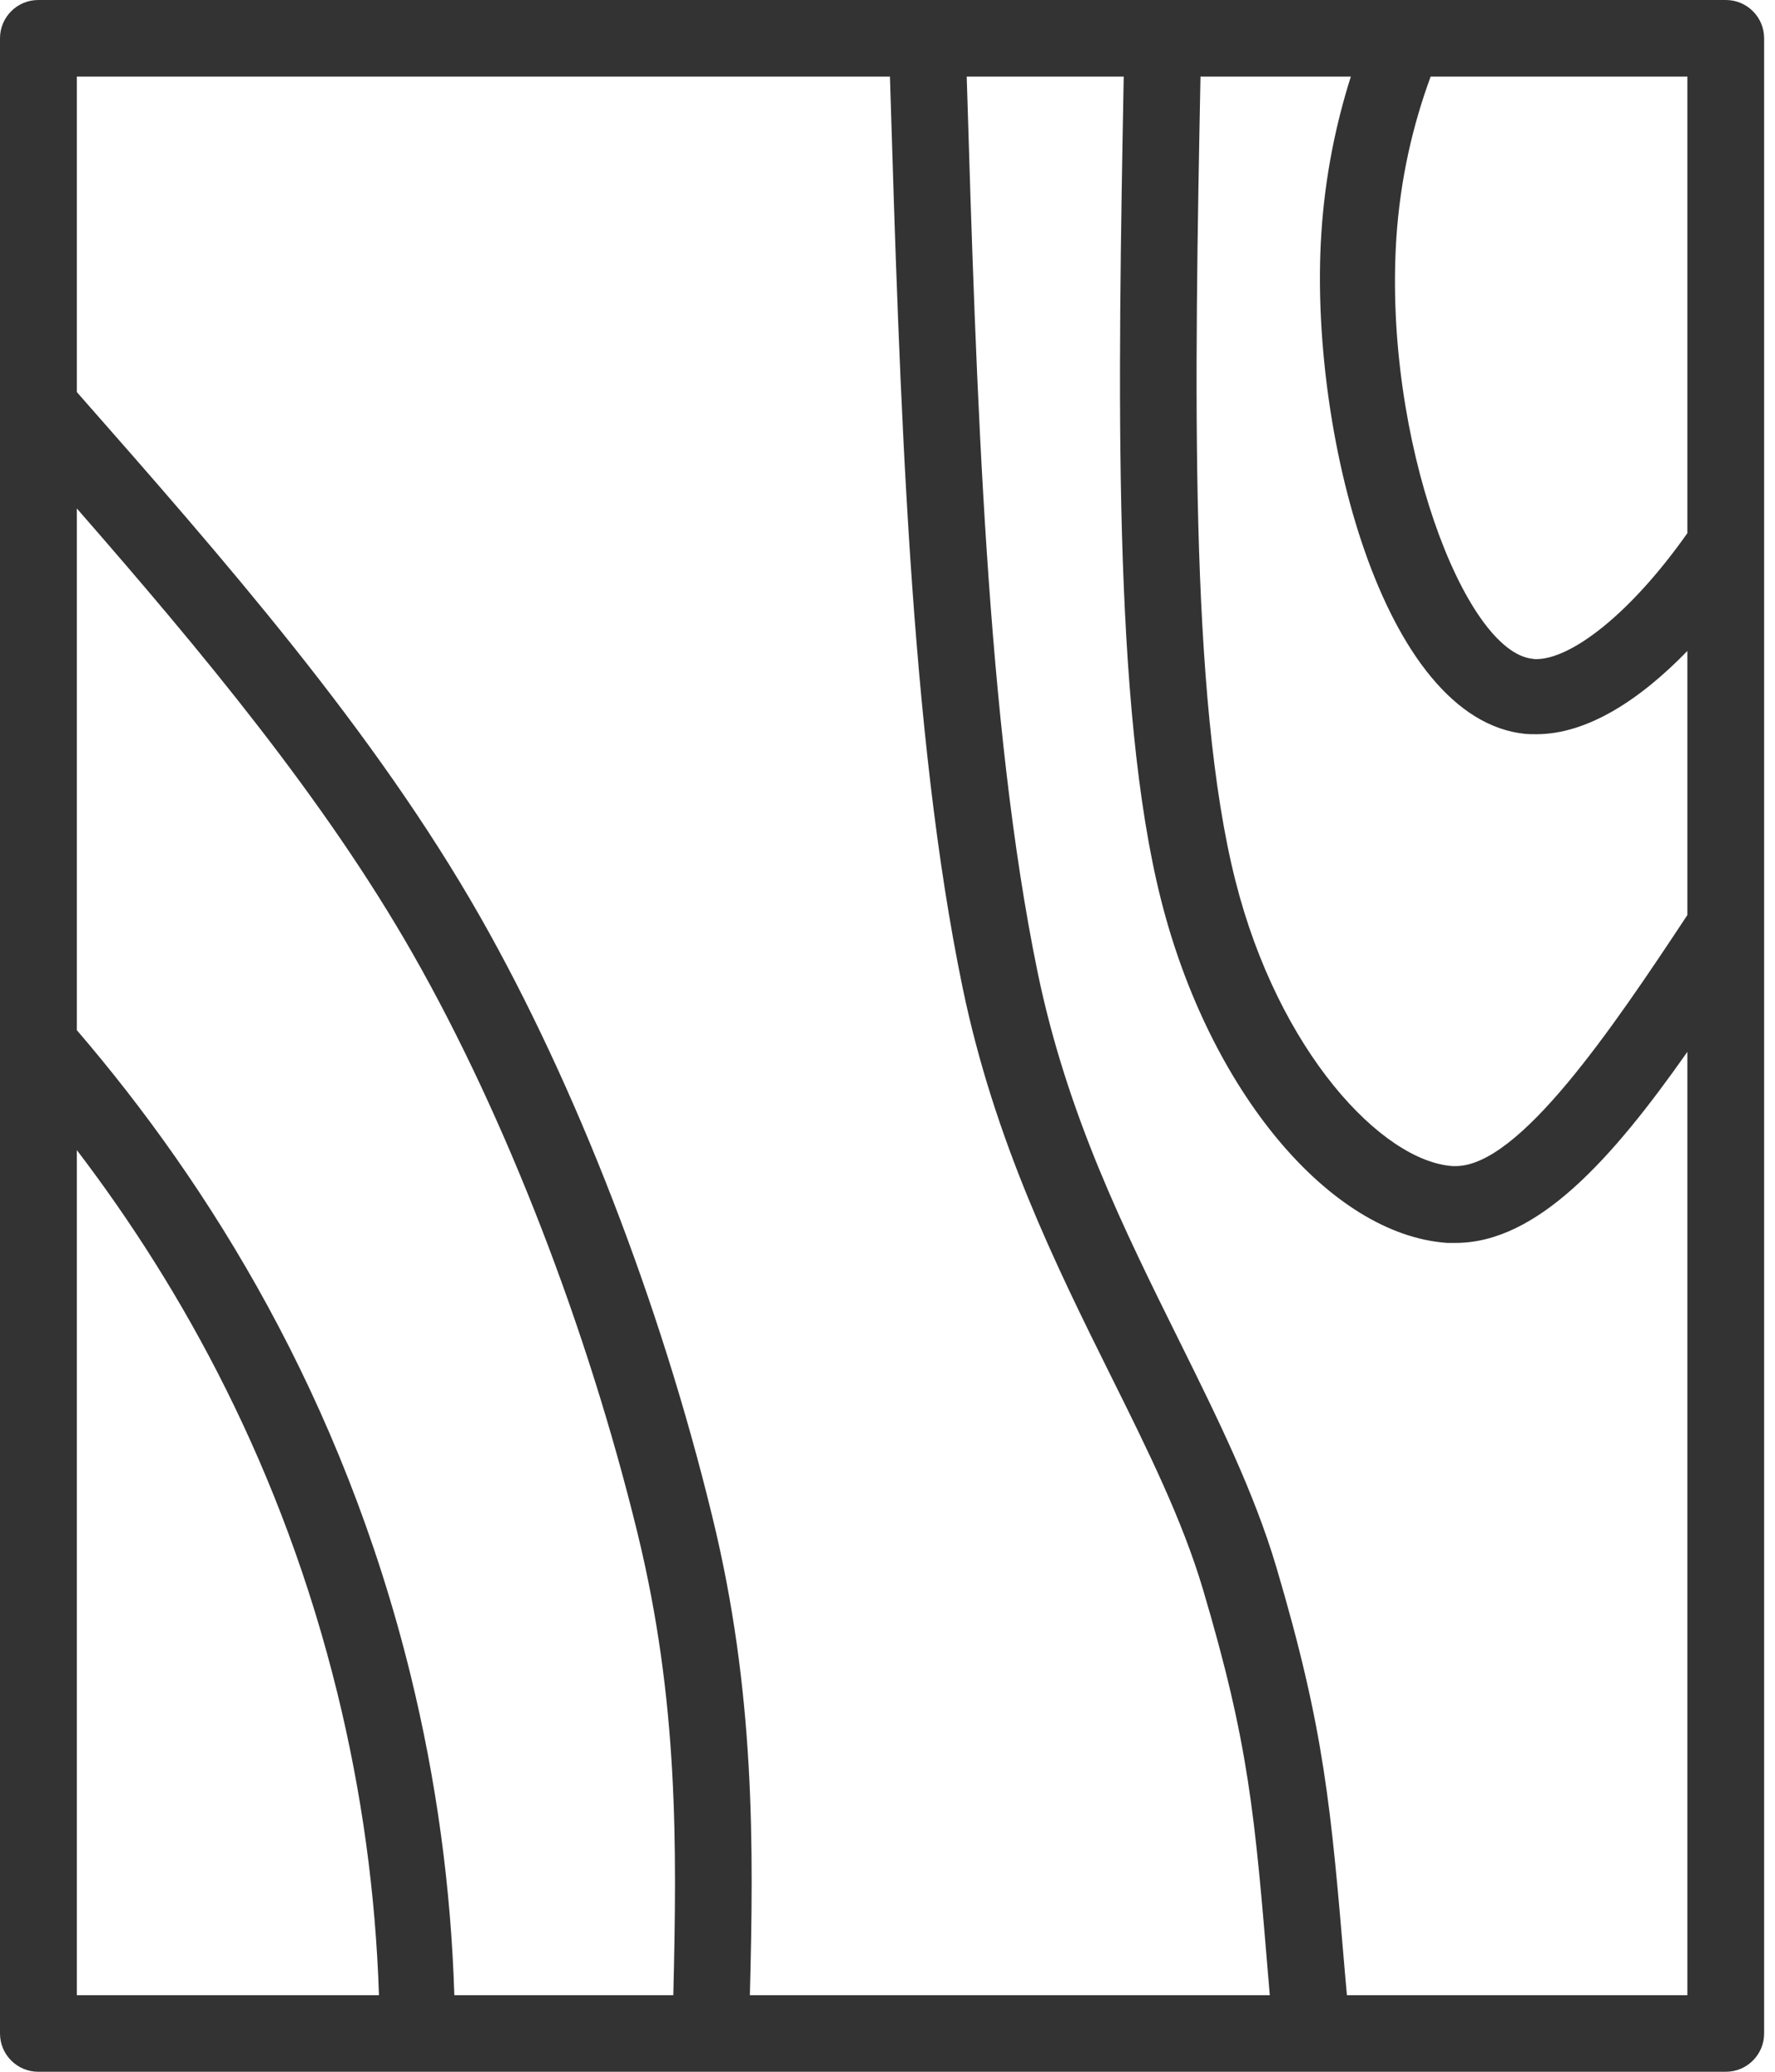<svg width="24" height="28" viewBox="0 0 24 28" fill="none" xmlns="http://www.w3.org/2000/svg">
<path d="M0.517 27.491L0.509 0.518L23.336 0.51L23.344 27.483L23.336 27.491H0.517ZM13.071 0.526C12.933 0.526 12.803 0.583 12.705 0.681C12.607 0.779 12.558 0.913 12.562 1.051C12.684 5.161 12.827 9.817 13.532 13.235C13.939 15.223 14.721 16.799 15.475 18.318C16 19.373 16.477 20.339 16.77 21.328C17.405 23.471 17.491 24.485 17.678 26.705L17.707 27.011C17.731 27.276 17.951 27.475 18.216 27.475H22.819C23.1 27.475 23.328 27.247 23.328 26.966V14.216C23.328 13.992 23.185 13.797 22.974 13.732C22.925 13.715 22.872 13.707 22.819 13.707C22.656 13.707 22.501 13.785 22.403 13.923C21.629 15.023 20.623 16.29 19.686 16.29H19.572C18.253 16.196 16.786 14.367 16.196 12.037C15.552 9.491 15.629 5.198 15.707 1.043C15.711 0.905 15.658 0.774 15.56 0.677C15.466 0.579 15.332 0.526 15.198 0.526H13.071ZM1.039 0.526C0.758 0.526 0.53 0.754 0.53 1.035V5.3C0.53 5.422 0.574 5.544 0.656 5.638C2.611 7.858 4.631 10.151 6.049 12.644C7.32 14.876 8.444 17.781 9.132 20.611C9.686 22.864 9.682 24.819 9.625 26.954C9.621 27.092 9.674 27.223 9.768 27.324C9.862 27.426 9.996 27.479 10.134 27.479H17.165C17.308 27.479 17.442 27.418 17.54 27.316C17.638 27.21 17.682 27.072 17.67 26.929L17.654 26.738C17.462 24.441 17.385 23.487 16.745 21.341C16.448 20.343 15.951 19.341 15.466 18.371C14.742 16.917 13.923 15.267 13.507 13.247C12.807 9.866 12.668 5.373 12.534 1.027C12.526 0.754 12.302 0.534 12.025 0.534H1.039V0.526ZM5.634 26.982C5.642 27.259 5.866 27.475 6.143 27.475H9.104C9.381 27.475 9.605 27.255 9.613 26.978C9.666 24.746 9.666 22.86 9.12 20.611C8.428 17.785 7.304 14.88 6.033 12.652C4.766 10.428 2.99 8.33 1.426 6.538C1.328 6.424 1.185 6.363 1.043 6.363C0.982 6.363 0.921 6.375 0.864 6.396C0.664 6.469 0.534 6.66 0.534 6.872V13.923C0.534 14.045 0.579 14.164 0.656 14.253C2.807 16.758 4.289 19.618 5.059 22.758C5.263 23.585 5.414 24.428 5.511 25.276C5.414 24.428 5.263 23.589 5.059 22.762C4.387 20.025 3.169 17.491 1.446 15.235C1.348 15.104 1.198 15.035 1.043 15.035C0.99 15.035 0.933 15.043 0.88 15.064C0.672 15.133 0.534 15.328 0.534 15.544V26.966C0.534 27.247 0.762 27.475 1.043 27.475H5.124C5.263 27.475 5.393 27.418 5.491 27.32C5.581 27.227 5.634 27.1 5.634 26.974C5.634 26.974 5.634 26.978 5.634 26.982ZM16.232 0.526C15.955 0.526 15.727 0.746 15.723 1.027C15.646 4.978 15.556 9.455 16.212 12.033C16.803 14.355 18.261 16.18 19.609 16.269C19.634 16.269 19.658 16.273 19.686 16.273C20.762 16.273 21.886 14.701 23.242 12.648C23.295 12.567 23.328 12.469 23.328 12.367V8.799C23.328 8.591 23.202 8.404 23.01 8.326C22.949 8.302 22.884 8.29 22.819 8.29C22.705 8.29 22.595 8.326 22.505 8.4C22.75 8.143 22.994 7.842 23.234 7.5C23.295 7.414 23.328 7.312 23.328 7.206V1.035C23.328 0.754 23.1 0.526 22.819 0.526H19.348C19.137 0.526 18.945 0.66 18.872 0.86C18.737 1.218 18.631 1.589 18.55 1.964C18.607 1.703 18.676 1.447 18.754 1.19C18.803 1.035 18.774 0.868 18.68 0.734C18.583 0.603 18.432 0.526 18.269 0.526H16.232ZM20.672 9.41C20.049 9.349 19.503 8.681 19.1 7.724C19.507 8.681 20.053 9.349 20.68 9.41C20.684 9.41 20.689 9.41 20.697 9.41C20.684 9.414 20.676 9.414 20.672 9.41Z" fill="#333333"/>
<path d="M23.336 0H0.517C0.232 0 0 0.232 0 0.517V27.483C0 27.768 0.232 28 0.517 28H23.336C23.621 28 23.853 27.768 23.853 27.483V0.517C23.853 0.232 23.621 0 23.336 0ZM20.774 8.908C20.758 8.908 20.741 8.908 20.725 8.904C19.805 8.815 18.705 5.935 18.88 3.222C18.933 2.415 19.104 1.686 19.344 1.035H22.815V7.206C22.024 8.326 21.23 8.908 20.774 8.908ZM18.265 1.035C18.061 1.678 17.915 2.387 17.866 3.157C17.695 5.784 18.684 9.727 20.627 9.919C20.676 9.923 20.725 9.923 20.774 9.923C21.458 9.923 22.171 9.462 22.815 8.798V12.367C21.792 13.915 20.542 15.76 19.682 15.76C19.67 15.76 19.654 15.76 19.642 15.76C18.68 15.694 17.287 14.204 16.705 11.906C16.077 9.434 16.151 5.173 16.232 1.035H18.265ZM15.194 1.035C15.116 5.234 15.039 9.56 15.699 12.163C16.35 14.737 17.98 16.688 19.568 16.798H19.682C20.786 16.798 21.796 15.666 22.815 14.216V26.965H18.212L18.187 26.688C17.996 24.42 17.91 23.385 17.259 21.185C16.957 20.167 16.468 19.177 15.947 18.126C15.202 16.623 14.428 15.071 14.028 13.132C13.344 9.804 13.202 5.352 13.071 1.035H15.194ZM10.139 26.965C10.191 24.953 10.212 22.863 9.629 20.489C8.929 17.613 7.784 14.66 6.493 12.391C5.063 9.878 3.022 7.552 1.039 5.299V1.035H12.033C12.167 5.409 12.306 9.919 13.014 13.34C13.442 15.413 14.277 17.1 15.018 18.591C15.519 19.597 15.988 20.546 16.265 21.479C16.888 23.576 16.965 24.513 17.153 26.774L17.169 26.965H10.139ZM6.143 26.965C6.098 25.511 5.902 24.069 5.552 22.64C4.631 18.888 2.831 16.008 1.039 13.923V6.872C2.729 8.807 4.395 10.806 5.589 12.904C6.835 15.092 7.943 17.947 8.623 20.733C9.173 22.994 9.153 24.937 9.104 26.965H6.143ZM1.039 26.965V15.544C2.473 17.422 3.817 19.853 4.562 22.884C4.892 24.228 5.079 25.589 5.124 26.965H1.039Z" fill="#333333"/>
</svg>

